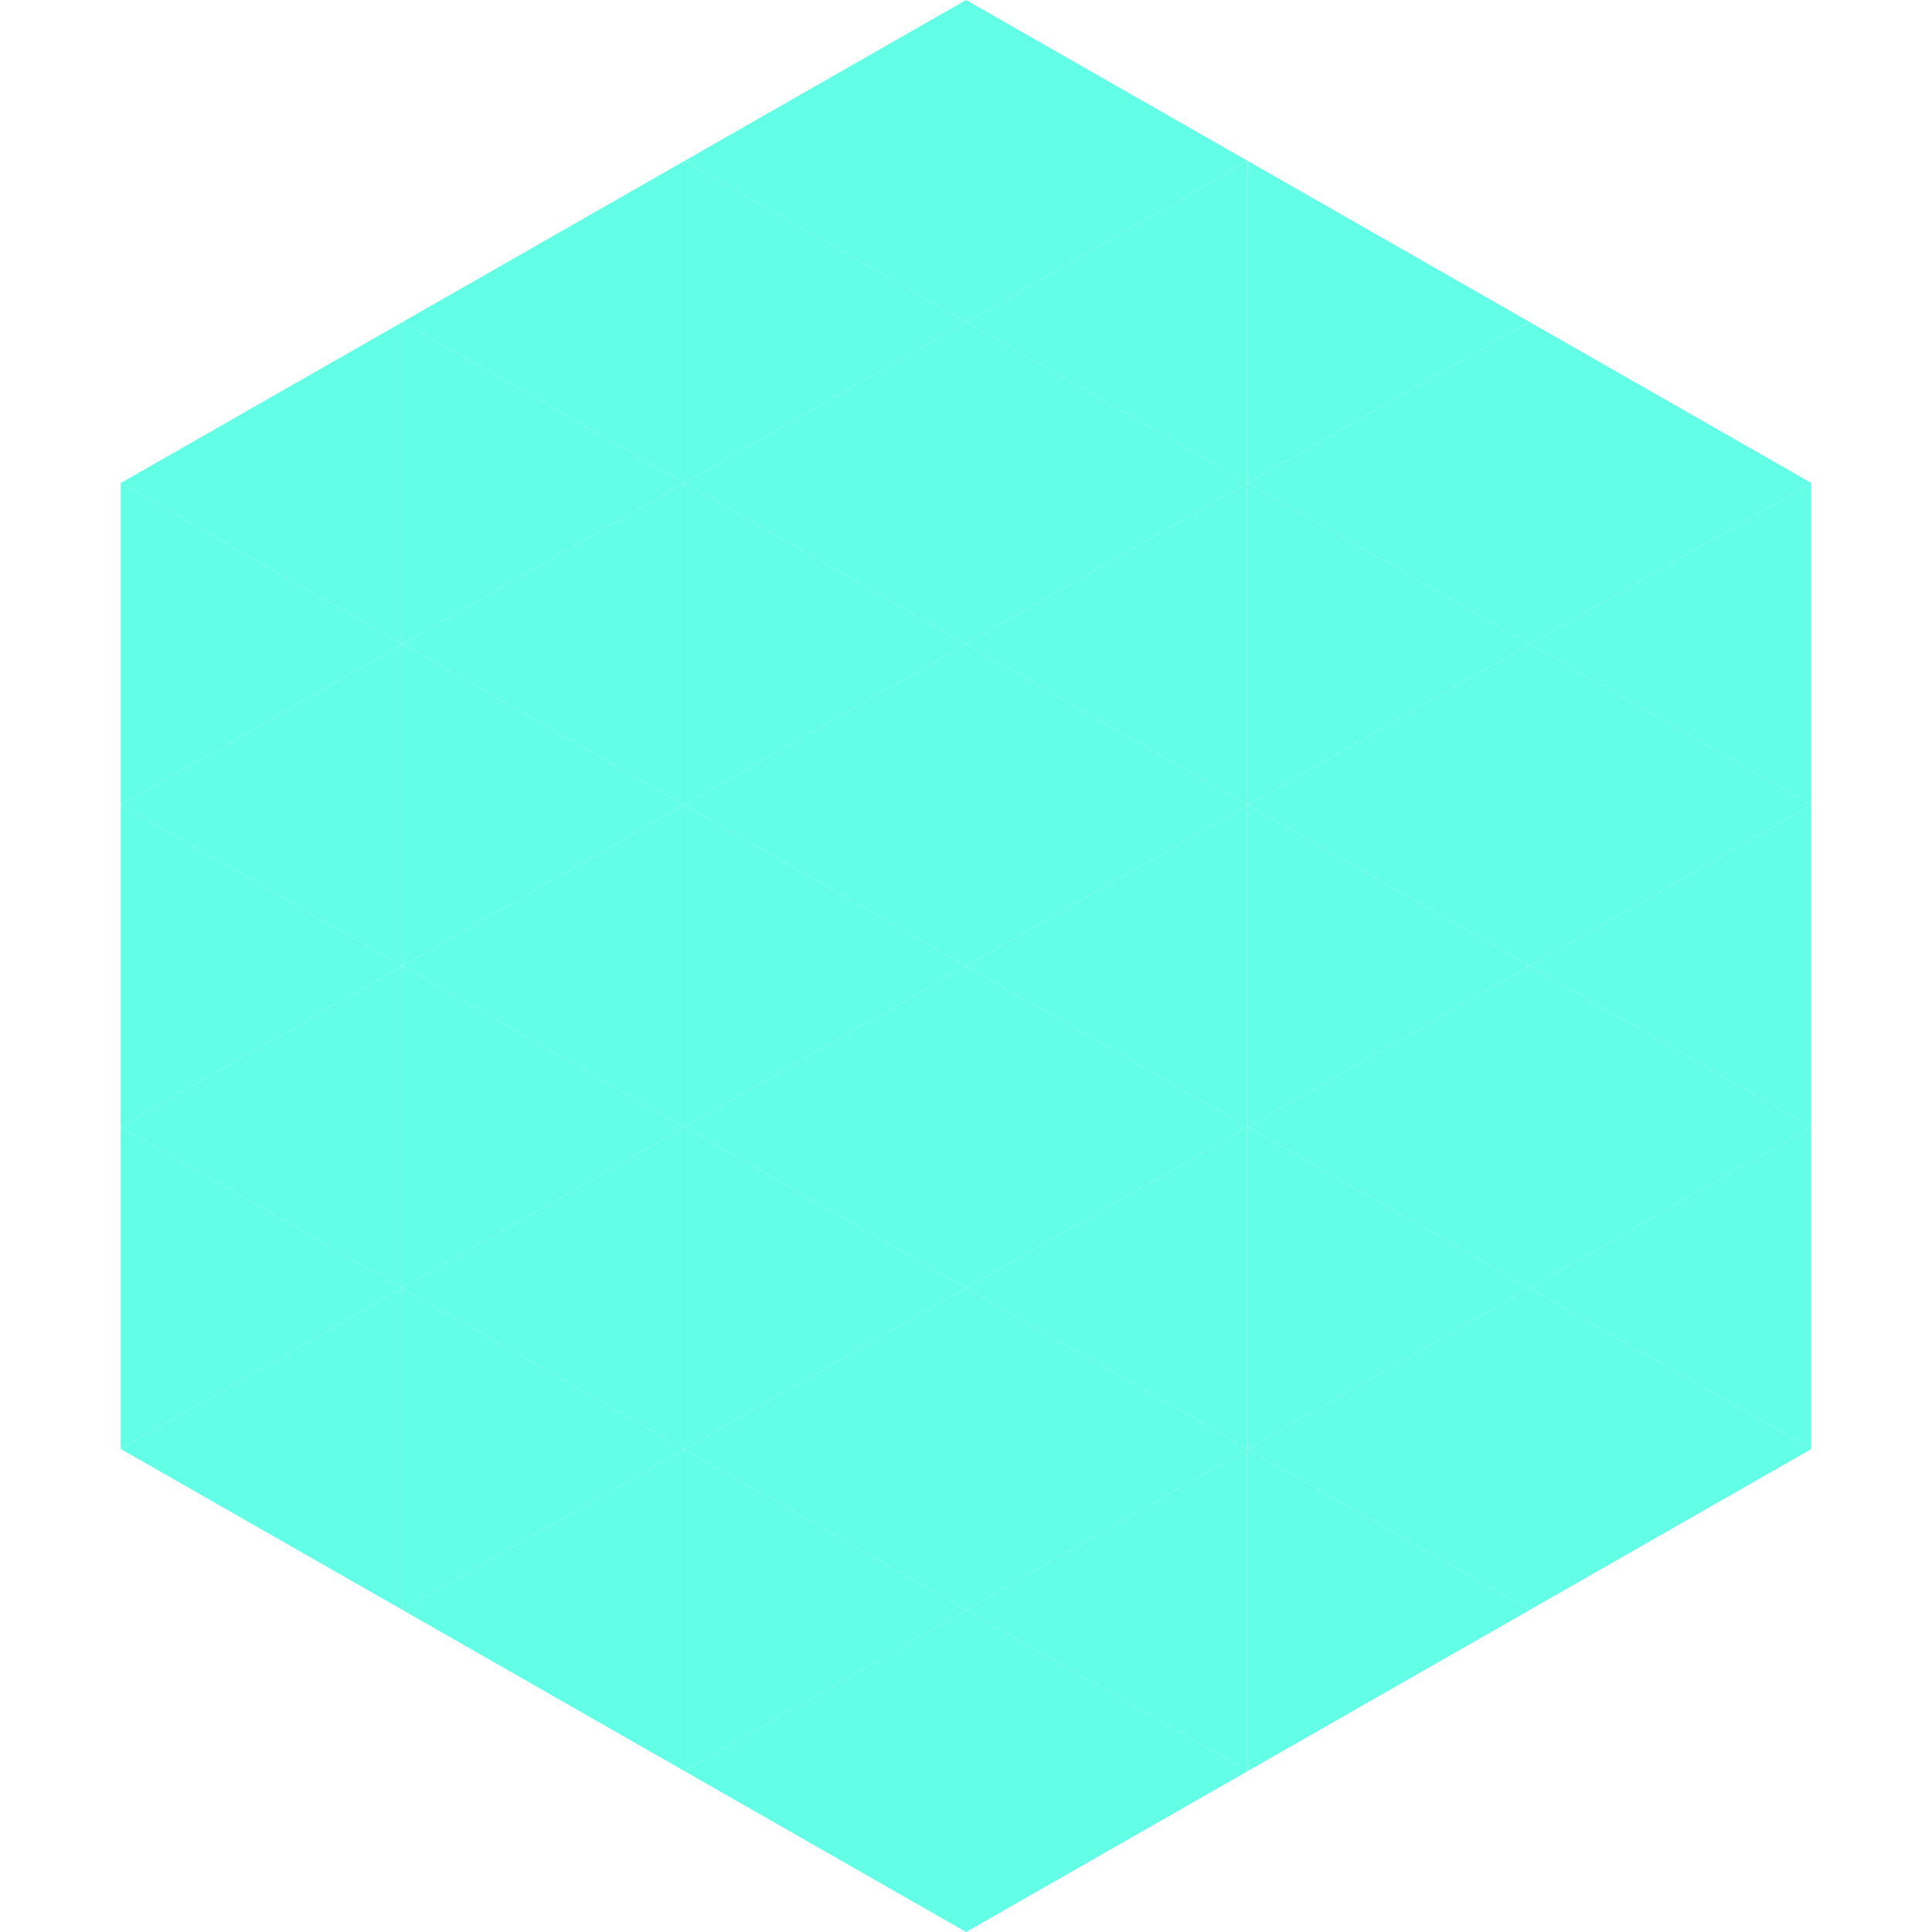 <?xml version="1.0"?>
<!-- Generated by SVGo -->
<svg width="240" height="240"
     xmlns="http://www.w3.org/2000/svg"
     xmlns:xlink="http://www.w3.org/1999/xlink">
<polygon points="50,40 15,60 50,80" style="fill:rgb(98,255,230)" />
<polygon points="190,40 225,60 190,80" style="fill:rgb(98,255,230)" />
<polygon points="15,60 50,80 15,100" style="fill:rgb(98,255,230)" />
<polygon points="225,60 190,80 225,100" style="fill:rgb(98,255,230)" />
<polygon points="50,80 15,100 50,120" style="fill:rgb(98,255,230)" />
<polygon points="190,80 225,100 190,120" style="fill:rgb(98,255,230)" />
<polygon points="15,100 50,120 15,140" style="fill:rgb(98,255,230)" />
<polygon points="225,100 190,120 225,140" style="fill:rgb(98,255,230)" />
<polygon points="50,120 15,140 50,160" style="fill:rgb(98,255,230)" />
<polygon points="190,120 225,140 190,160" style="fill:rgb(98,255,230)" />
<polygon points="15,140 50,160 15,180" style="fill:rgb(98,255,230)" />
<polygon points="225,140 190,160 225,180" style="fill:rgb(98,255,230)" />
<polygon points="50,160 15,180 50,200" style="fill:rgb(98,255,230)" />
<polygon points="190,160 225,180 190,200" style="fill:rgb(98,255,230)" />
<polygon points="15,180 50,200 15,220" style="fill:rgb(255,255,255); fill-opacity:0" />
<polygon points="225,180 190,200 225,220" style="fill:rgb(255,255,255); fill-opacity:0" />
<polygon points="50,0 85,20 50,40" style="fill:rgb(255,255,255); fill-opacity:0" />
<polygon points="190,0 155,20 190,40" style="fill:rgb(255,255,255); fill-opacity:0" />
<polygon points="85,20 50,40 85,60" style="fill:rgb(98,255,230)" />
<polygon points="155,20 190,40 155,60" style="fill:rgb(98,255,230)" />
<polygon points="50,40 85,60 50,80" style="fill:rgb(98,255,230)" />
<polygon points="190,40 155,60 190,80" style="fill:rgb(98,255,230)" />
<polygon points="85,60 50,80 85,100" style="fill:rgb(98,255,230)" />
<polygon points="155,60 190,80 155,100" style="fill:rgb(98,255,230)" />
<polygon points="50,80 85,100 50,120" style="fill:rgb(98,255,230)" />
<polygon points="190,80 155,100 190,120" style="fill:rgb(98,255,230)" />
<polygon points="85,100 50,120 85,140" style="fill:rgb(98,255,230)" />
<polygon points="155,100 190,120 155,140" style="fill:rgb(98,255,230)" />
<polygon points="50,120 85,140 50,160" style="fill:rgb(98,255,230)" />
<polygon points="190,120 155,140 190,160" style="fill:rgb(98,255,230)" />
<polygon points="85,140 50,160 85,180" style="fill:rgb(98,255,230)" />
<polygon points="155,140 190,160 155,180" style="fill:rgb(98,255,230)" />
<polygon points="50,160 85,180 50,200" style="fill:rgb(98,255,230)" />
<polygon points="190,160 155,180 190,200" style="fill:rgb(98,255,230)" />
<polygon points="85,180 50,200 85,220" style="fill:rgb(98,255,230)" />
<polygon points="155,180 190,200 155,220" style="fill:rgb(98,255,230)" />
<polygon points="120,0 85,20 120,40" style="fill:rgb(98,255,230)" />
<polygon points="120,0 155,20 120,40" style="fill:rgb(98,255,230)" />
<polygon points="85,20 120,40 85,60" style="fill:rgb(98,255,230)" />
<polygon points="155,20 120,40 155,60" style="fill:rgb(98,255,230)" />
<polygon points="120,40 85,60 120,80" style="fill:rgb(98,255,230)" />
<polygon points="120,40 155,60 120,80" style="fill:rgb(98,255,230)" />
<polygon points="85,60 120,80 85,100" style="fill:rgb(98,255,230)" />
<polygon points="155,60 120,80 155,100" style="fill:rgb(98,255,230)" />
<polygon points="120,80 85,100 120,120" style="fill:rgb(98,255,230)" />
<polygon points="120,80 155,100 120,120" style="fill:rgb(98,255,230)" />
<polygon points="85,100 120,120 85,140" style="fill:rgb(98,255,230)" />
<polygon points="155,100 120,120 155,140" style="fill:rgb(98,255,230)" />
<polygon points="120,120 85,140 120,160" style="fill:rgb(98,255,230)" />
<polygon points="120,120 155,140 120,160" style="fill:rgb(98,255,230)" />
<polygon points="85,140 120,160 85,180" style="fill:rgb(98,255,230)" />
<polygon points="155,140 120,160 155,180" style="fill:rgb(98,255,230)" />
<polygon points="120,160 85,180 120,200" style="fill:rgb(98,255,230)" />
<polygon points="120,160 155,180 120,200" style="fill:rgb(98,255,230)" />
<polygon points="85,180 120,200 85,220" style="fill:rgb(98,255,230)" />
<polygon points="155,180 120,200 155,220" style="fill:rgb(98,255,230)" />
<polygon points="120,200 85,220 120,240" style="fill:rgb(98,255,230)" />
<polygon points="120,200 155,220 120,240" style="fill:rgb(98,255,230)" />
<polygon points="85,220 120,240 85,260" style="fill:rgb(255,255,255); fill-opacity:0" />
<polygon points="155,220 120,240 155,260" style="fill:rgb(255,255,255); fill-opacity:0" />
</svg>
